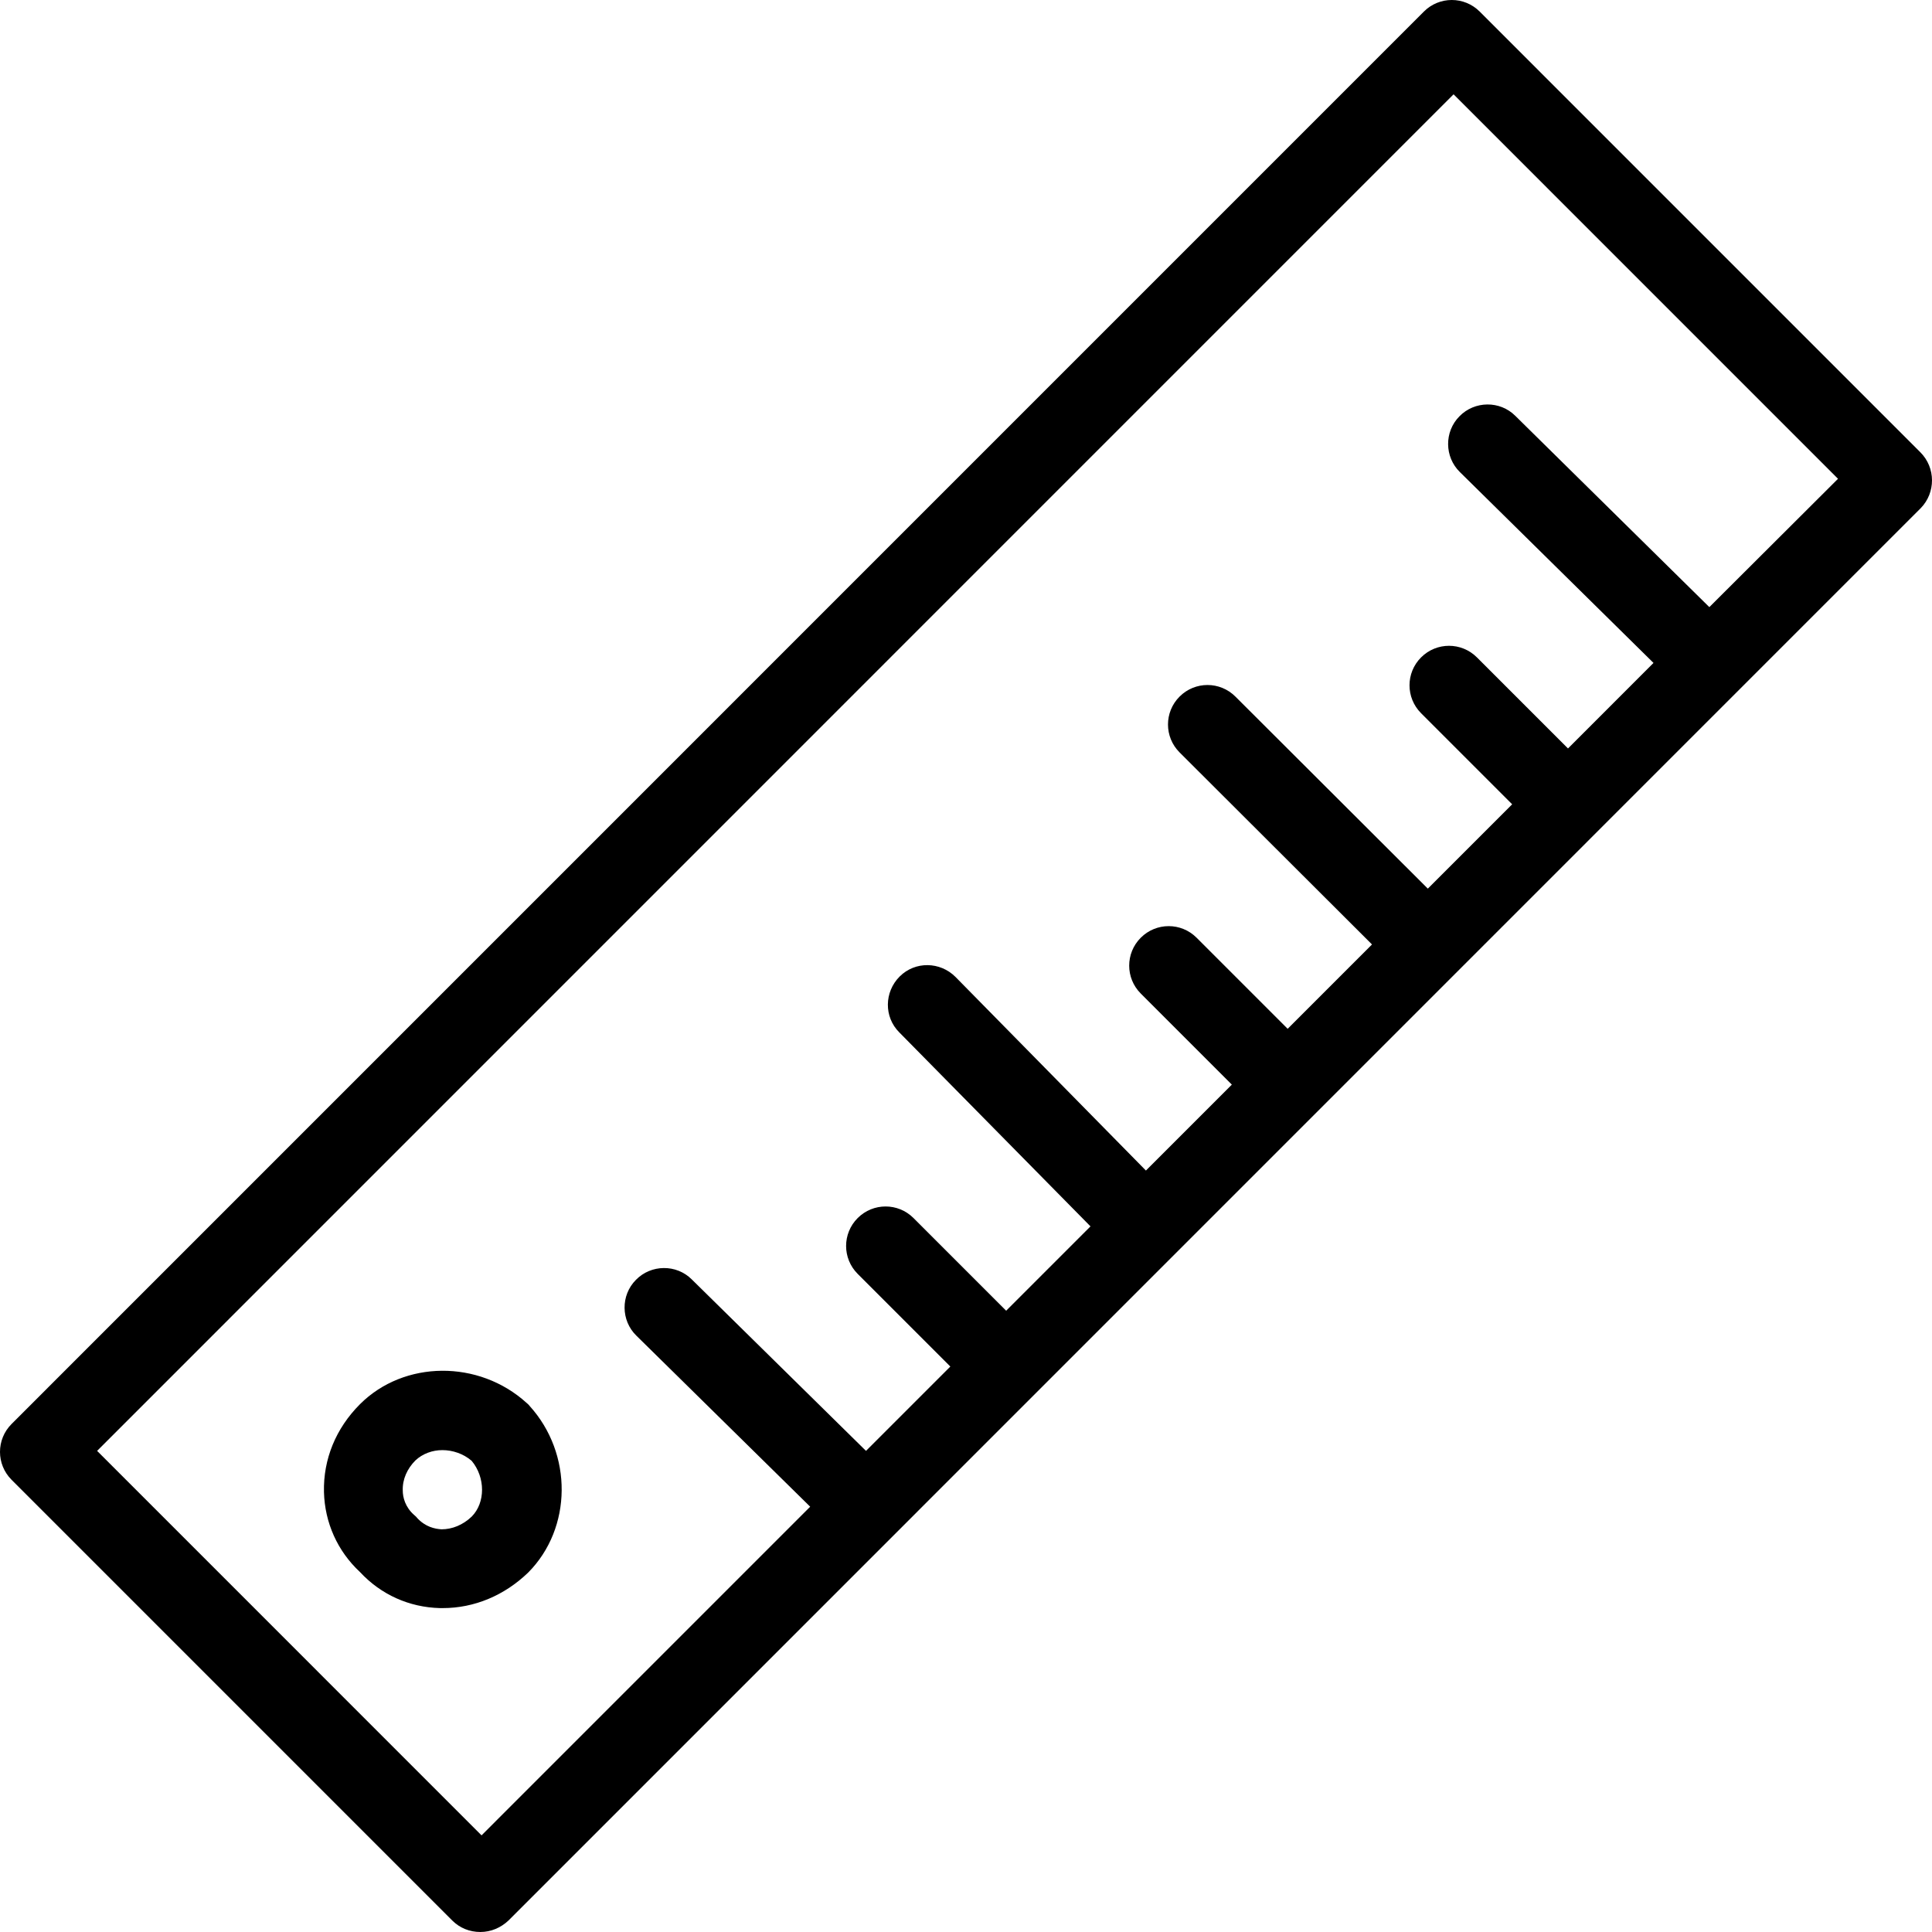 <?xml version="1.0" encoding="iso-8859-1"?>
<!-- Uploaded to: SVG Repo, www.svgrepo.com, Generator: SVG Repo Mixer Tools -->
<svg fill="#000000" height="800px" width="800px" version="1.1" id="Layer_1" xmlns="http://www.w3.org/2000/svg" xmlns:xlink="http://www.w3.org/1999/xlink" 
	 viewBox="0 0 488 488" xml:space="preserve">
<g transform="translate(0 -540.36)">
	<g>
		<g>
			<path d="M133.035,894.739c-12.101-11.002-31.002-10.802-42.103,0.3c-6.1,6.101-9.301,13.902-9.101,22.203
				c0.2,7.701,3.4,14.902,9.101,20.203c5.3,5.701,12.401,8.901,20.202,9.101c0.2,0,0.5,0,0.7,0v0c8.001,0,15.601-3.201,21.602-9.001
				c11.101-11.202,11.301-30.005,0.3-42.106C133.535,895.14,133.235,894.939,133.035,894.739z M119.134,923.444
				c-2.2,2.1-4.9,3.201-7.601,3.201c-1.7-0.1-4.1-0.6-6.2-2.9c-0.2-0.3-0.5-0.5-0.7-0.7c-2.3-2-2.9-4.501-2.9-6.201
				c-0.1-2.8,1.1-5.501,3.2-7.601c1.8-1.7,4.3-2.6,6.8-2.6c2.6,0,5.3,0.9,7.401,2.7
				C122.634,913.542,122.634,919.943,119.134,923.444z"/>
			<path d="M485.062,654.603L373.754,543.285c-3.9-3.901-10.201-3.901-14.101,0L2.925,900.04c-3.9,3.901-3.9,10.202,0,14.102
				l111.309,111.317c1.9,1.9,4.4,2.9,7.101,2.9s5.2-1.1,7.101-2.9l356.727-356.755C488.962,664.804,488.962,658.503,485.062,654.603
				z M431.758,693.709L431.758,693.709l-49.004-48.308c-3.9-3.901-10.301-3.801-14.101,0.1c-3.9,3.901-3.8,10.302,0.1,14.102
				l48.904,48.207l-21.602,21.603l-23.002-23.004c-3.9-3.901-10.201-3.901-14.101,0c-3.9,3.901-3.9,10.202,0,14.102l23.002,23.004
				l-21.302,21.303l-48.604-48.507c-3.9-3.901-10.201-3.901-14.101,0c-3.9,3.901-3.9,10.202,0,14.102l48.604,48.507l-21.302,21.303
				l-23.002-23.004c-3.9-3.901-10.201-3.901-14.101,0c-3.9,3.901-3.9,10.202,0,14.102l23.002,23.004l-21.702,21.703l-48.104-48.908
				c-3.9-3.901-10.201-4.001-14.101-0.1c-3.9,3.901-4,10.202-0.1,14.102l48.304,49.008l-21.302,21.303l-23.402-23.404
				c-3.9-3.901-10.201-3.901-14.101,0c-3.9,3.901-3.9,10.202,0,14.102l23.402,23.404l-21.302,21.303l-44.003-43.307
				c-3.9-3.901-10.301-3.801-14.101,0.1c-3.9,3.901-3.8,10.302,0.1,14.102l43.903,43.207l-83.006,83.013l-97.107-97.115
				l342.626-342.653l97.107,97.115L431.758,693.709z"/>
		</g>
	</g>
</g>
</svg>